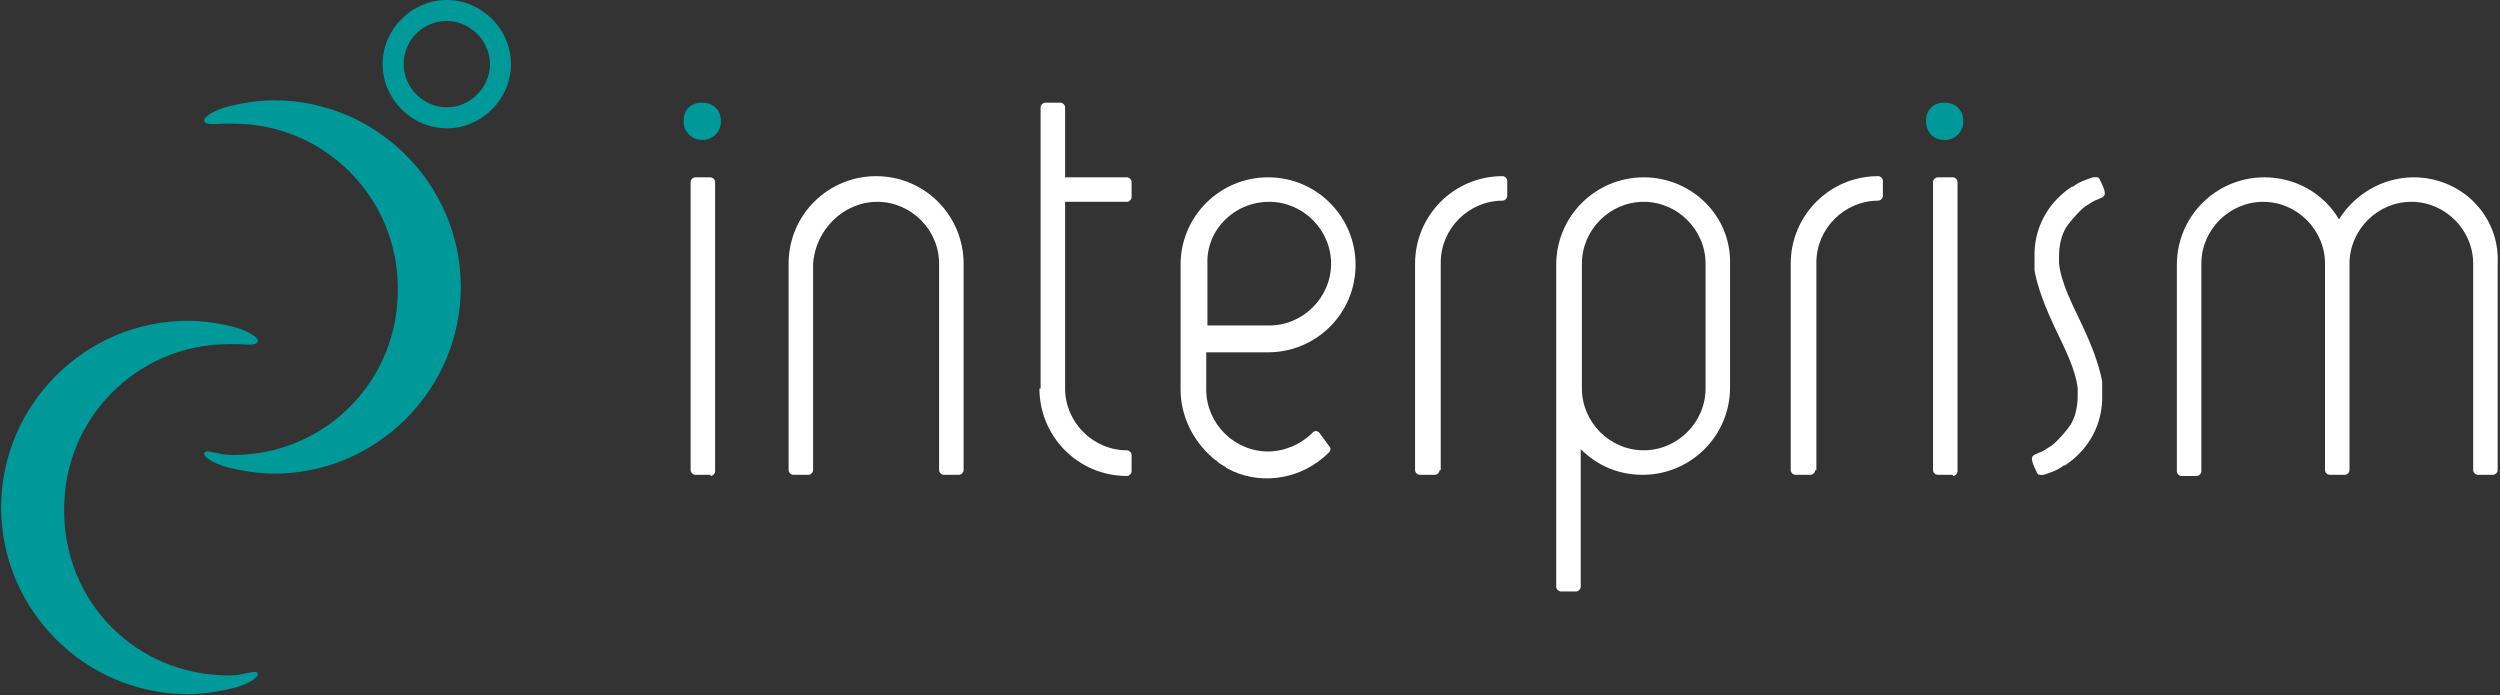 <?xml version="1.0" encoding="utf-8"?>
<!-- Generator: Adobe Illustrator 22.1.0, SVG Export Plug-In . SVG Version: 6.00 Build 0)  -->
<svg version="1.1" id="レイヤー_1" xmlns="http://www.w3.org/2000/svg" xmlns:xlink="http://www.w3.org/1999/xlink" x="0px"
	 y="0px" viewBox="0 0 214.3 59.6" style="enable-background:new 0 0 214.3 59.6;" xml:space="preserve">
<rect x="0" y="0" width="214.3" height="59.6" fill="#333333" stroke="none"/>
<style type="text/css">
	.st0{fill:#009999;}
	.st1{fill:#FFFFFF;}
</style>
<g>
	<g>
		<path class="st0" d="M38.3,1.8c2,0,3.7,1.7,3.7,3.7c0,2-1.7,3.7-3.7,3.7c-2,0-3.7-1.7-3.7-3.7C34.6,3.5,36.2,1.8,38.3,1.8 M38.3,0
			c-3,0-5.5,2.5-5.5,5.5c0,3,2.5,5.5,5.5,5.5c3,0,5.5-2.5,5.5-5.5C43.8,2.5,41.3,0,38.3,0L38.3,0z"/>
		<path class="st0" d="M20,39c-0.2,0-0.7,0-1.1-0.1c-0.6-0.1-1.4-0.4-1.4,0c0,0.3,0.8,0.8,1.8,1.1c0,0,2.1,0.6,4.2,0.6
			c8.8,0,16-7.2,16-16c0-8.8-7.2-16-16-16c-2.2,0-4.2,0.6-4.2,0.6c-1,0.3-1.8,0.8-1.8,1.1c0,0.5,1.1,0.3,1.7,0.3c0.6,0,0,0,0.8,0
			c7.8,0,14.1,6.3,14.1,14.1C34.2,32.7,27.8,39,20,39z"/>
		<path class="st0" d="M19.6,57.9c0.2,0,0.7,0,1.1-0.1c0.6-0.1,1.4-0.4,1.4,0c0,0.3-0.8,0.8-1.8,1.1c0,0-2.1,0.6-4.2,0.6
			c-8.8,0-16-7.2-16-16c0-8.8,7.2-16,16-16c2.2,0,4.2,0.6,4.2,0.6c1,0.3,1.8,0.8,1.8,1.1c0,0.5-1.1,0.3-1.7,0.3c-0.6,0,0,0-0.8,0
			c-7.8,0-14.1,6.3-14.1,14.1C5.4,51.6,11.7,57.9,19.6,57.9z"/>
	</g>
	<g>
		<g>
			<g>
				<path class="st0" d="M58.6,10.4c0-1,0.6-1.6,1.6-1.6c0.9,0,1.6,0.6,1.6,1.6c0,0.9-0.7,1.6-1.6,1.6C59.3,12,58.6,11.3,58.6,10.4z
					"/>
			</g>
		</g>
		<path class="st1" d="M60.9,40.8c0.2,0,0.4-0.2,0.4-0.4V15.6c0-0.2-0.2-0.4-0.4-0.4h-1.3c-0.2,0-0.4,0.2-0.4,0.4v24.7
			c0,0.2,0.2,0.4,0.4,0.4H60.9z"/>
		<path class="st0" d="M165.1,10.4c0-1,0.6-1.6,1.6-1.6c0.9,0,1.6,0.6,1.6,1.6c0,0.9-0.7,1.6-1.6,1.6
			C165.7,12,165.1,11.3,165.1,10.4z"/>
		<path class="st1" d="M167.4,40.8c0.2,0,0.4-0.2,0.4-0.4V15.6c0-0.2-0.2-0.4-0.4-0.4h-1.3c-0.2,0-0.4,0.2-0.4,0.4v24.7
			c0,0.2,0.2,0.4,0.4,0.4H167.4z"/>
		<path class="st1" d="M140.9,15.2c-4.1,0-7.5,3.3-7.5,7.5v5.7v5v16.9c0,0.2,0.2,0.4,0.4,0.4h1.3c0.2,0,0.4-0.2,0.4-0.4V38.5
			c1.4,1.4,3.2,2.2,5.3,2.2c4.1,0,7.5-3.3,7.5-7.5V22.6C148.4,18.5,145,15.2,140.9,15.2z M146.2,33.3c0,2.9-2.4,5.3-5.3,5.3
			c-2.9,0-5.3-2.4-5.3-5.3v-5v-5.7c0-2.9,2.4-5.3,5.3-5.3c2.9,0,5.3,2.4,5.3,5.3V33.3z"/>
		<path class="st1" d="M75.2,17.3c2.9,0,5.3,2.4,5.3,5.3v17.7c0,0.2,0.2,0.4,0.4,0.4h1.3c0.2,0,0.4-0.2,0.4-0.4V22.6
			c0-4.1-3.3-7.5-7.5-7.5l0,0c-4.1,0-7.5,3.3-7.5,7.5v17.7c0,0.2,0.2,0.4,0.4,0.4h1.3c0.2,0,0.4-0.2,0.4-0.4V22.6
			C69.9,19.7,72.3,17.3,75.2,17.3"/>
		<path class="st1" d="M206.9,15.2c-2.7,0-5.1,1.5-6.4,3.6c-1.3-2.2-3.7-3.6-6.4-3.6c-4.1,0-7.5,3.3-7.5,7.5v17.7
			c0,0.2,0.2,0.4,0.4,0.4h1.3c0.2,0,0.4-0.2,0.4-0.4V22.6c0-2.9,2.4-5.3,5.3-5.3s5.3,2.4,5.3,5.3v17.7c0,0.2,0.2,0.4,0.4,0.4h1.3
			c0.2,0,0.4-0.2,0.4-0.4V22.6c0-2.9,2.4-5.3,5.3-5.3c2.9,0,5.3,2.4,5.3,5.3v17.7c0,0.2,0.2,0.4,0.4,0.4h1.3c0.2,0,0.4-0.2,0.4-0.4
			V22.6C214.3,18.5,211,15.2,206.9,15.2z"/>
		<path class="st1" d="M113.1,37.1c-0.2-0.2-0.4-0.2-0.6,0c-1,1-2.4,1.6-3.8,1.6v0c-2.9,0-5.3-2.4-5.3-5.3v-3.2h5.3
			c4.1,0,7.5-3.3,7.5-7.5c0-4.1-3.3-7.5-7.5-7.5c-4.1,0-7.5,3.3-7.5,7.5v10.7c0,2.3,1.1,4.4,2.7,5.8c0.1,0.1,0.2,0.2,0.4,0.3
			c0.1,0.1,0.1,0.1,0.2,0.2c0.2,0.1,0.3,0.2,0.5,0.3c0,0,0.1,0,0.1,0.1c0.2,0.1,0.4,0.2,0.6,0.3c0,0,0,0,0,0c2.7,1.2,6,0.6,8.2-1.6
			c0.2-0.2,0.2-0.4,0-0.6L113.1,37.1z M108.8,17.3c2.9,0,5.3,2.4,5.3,5.3h0c0,2.9-2.4,5.3-5.3,5.3h-5.3v-5.3
			C103.4,19.7,105.8,17.3,108.8,17.3z"/>
		<path class="st1" d="M123.4,40.3c0,0.2-0.2,0.4-0.4,0.4h-1.3c-0.2,0-0.4-0.2-0.4-0.4V22.6c0-4.1,3.3-7.5,7.5-7.5
			c0.2,0,0.4,0.2,0.4,0.4v1.3c0,0.2-0.2,0.4-0.4,0.4v0c-2.9,0-5.3,2.4-5.3,5.3V40.3z"/>
		<path class="st1" d="M155.6,40.3c0,0.2-0.2,0.4-0.4,0.4h-1.3c-0.2,0-0.4-0.2-0.4-0.4V22.6c0-4.1,3.3-7.5,7.5-7.5
			c0.2,0,0.4,0.2,0.4,0.4v1.3c0,0.2-0.2,0.4-0.4,0.4v0c-2.9,0-5.3,2.4-5.3,5.3V40.3z"/>
		<path class="st1" d="M180.2,33.8c0-0.1,0-0.2,0-0.3c0-0.1,0-0.2,0-0.3c0-0.1,0-0.3,0-0.4c0,0,0-0.1,0-0.1l0,0
			c-0.3-1.6-1-3.3-1.7-4.8h0c-0.9-1.9-1.8-3.6-2-5.3c0-0.1,0-0.2,0-0.4c0-0.1,0-0.1,0-0.2c0-1,0.2-1.8,0.6-2.5
			c0.1-0.1,0.2-0.3,0.3-0.4c0.3-0.4,1.1-1.3,1.5-1.5l0,0c0,0,0,0,0,0c0.3-0.2,0.6-0.4,0.9-0.5c0.5-0.2,0.7-0.3,0.6-0.7
			c0-0.2-0.4-1-0.4-1c-0.1-0.3-0.4-0.2-0.6-0.2c-0.6,0.2-1.2,0.4-1.7,0.8c0,0,0,0,0,0c0,0,0,0-0.1,0c-1.8,1.2-3.1,3.1-3.2,5.6
			c0,0,0,0,0,0.1c0,0.1,0,0.3,0,0.4c0,0.1,0,0.2,0,0.3c0,0.1,0,0.2,0,0.3c0,0.1,0,0.3,0,0.4c0,0,0,0.1,0,0.1l0,0
			c0.3,1.6,1,3.3,1.7,4.8h0c0.9,1.9,1.8,3.6,2,5.3c0,0.1,0,0.2,0,0.4c0,0.1,0,0.1,0,0.2c0,1-0.2,1.8-0.6,2.5
			c-0.1,0.1-0.2,0.3-0.3,0.4c-0.3,0.4-1.1,1.3-1.5,1.5l0,0c0,0,0,0,0,0c-0.3,0.2-0.6,0.4-0.9,0.5c-0.5,0.2-0.7,0.3-0.6,0.7
			c0,0.2,0.4,1,0.4,1c0.1,0.3,0.4,0.2,0.6,0.2c0.6-0.2,1.2-0.4,1.7-0.8c0,0,0,0,0,0c0,0,0,0,0.1,0c1.8-1.2,3.1-3.1,3.2-5.6
			c0,0,0,0,0-0.1C180.2,34.1,180.2,34,180.2,33.8z"/>
		<path class="st1" d="M89.1,33.3c0,4.1,3.3,7.5,7.5,7.5c0.2,0,0.4-0.2,0.4-0.4V39c0-0.2-0.2-0.4-0.4-0.4v0c-2.9,0-5.3-2.4-5.3-5.3
			v-16h1.2v0h4.1c0.2,0,0.4-0.2,0.4-0.4v-1.3c0-0.2-0.2-0.4-0.4-0.4h-5.3v-6c0-0.2-0.2-0.4-0.4-0.4h-1.3c-0.2,0-0.4,0.2-0.4,0.4
			V33.3z"/>
	</g>
</g>
</svg>
